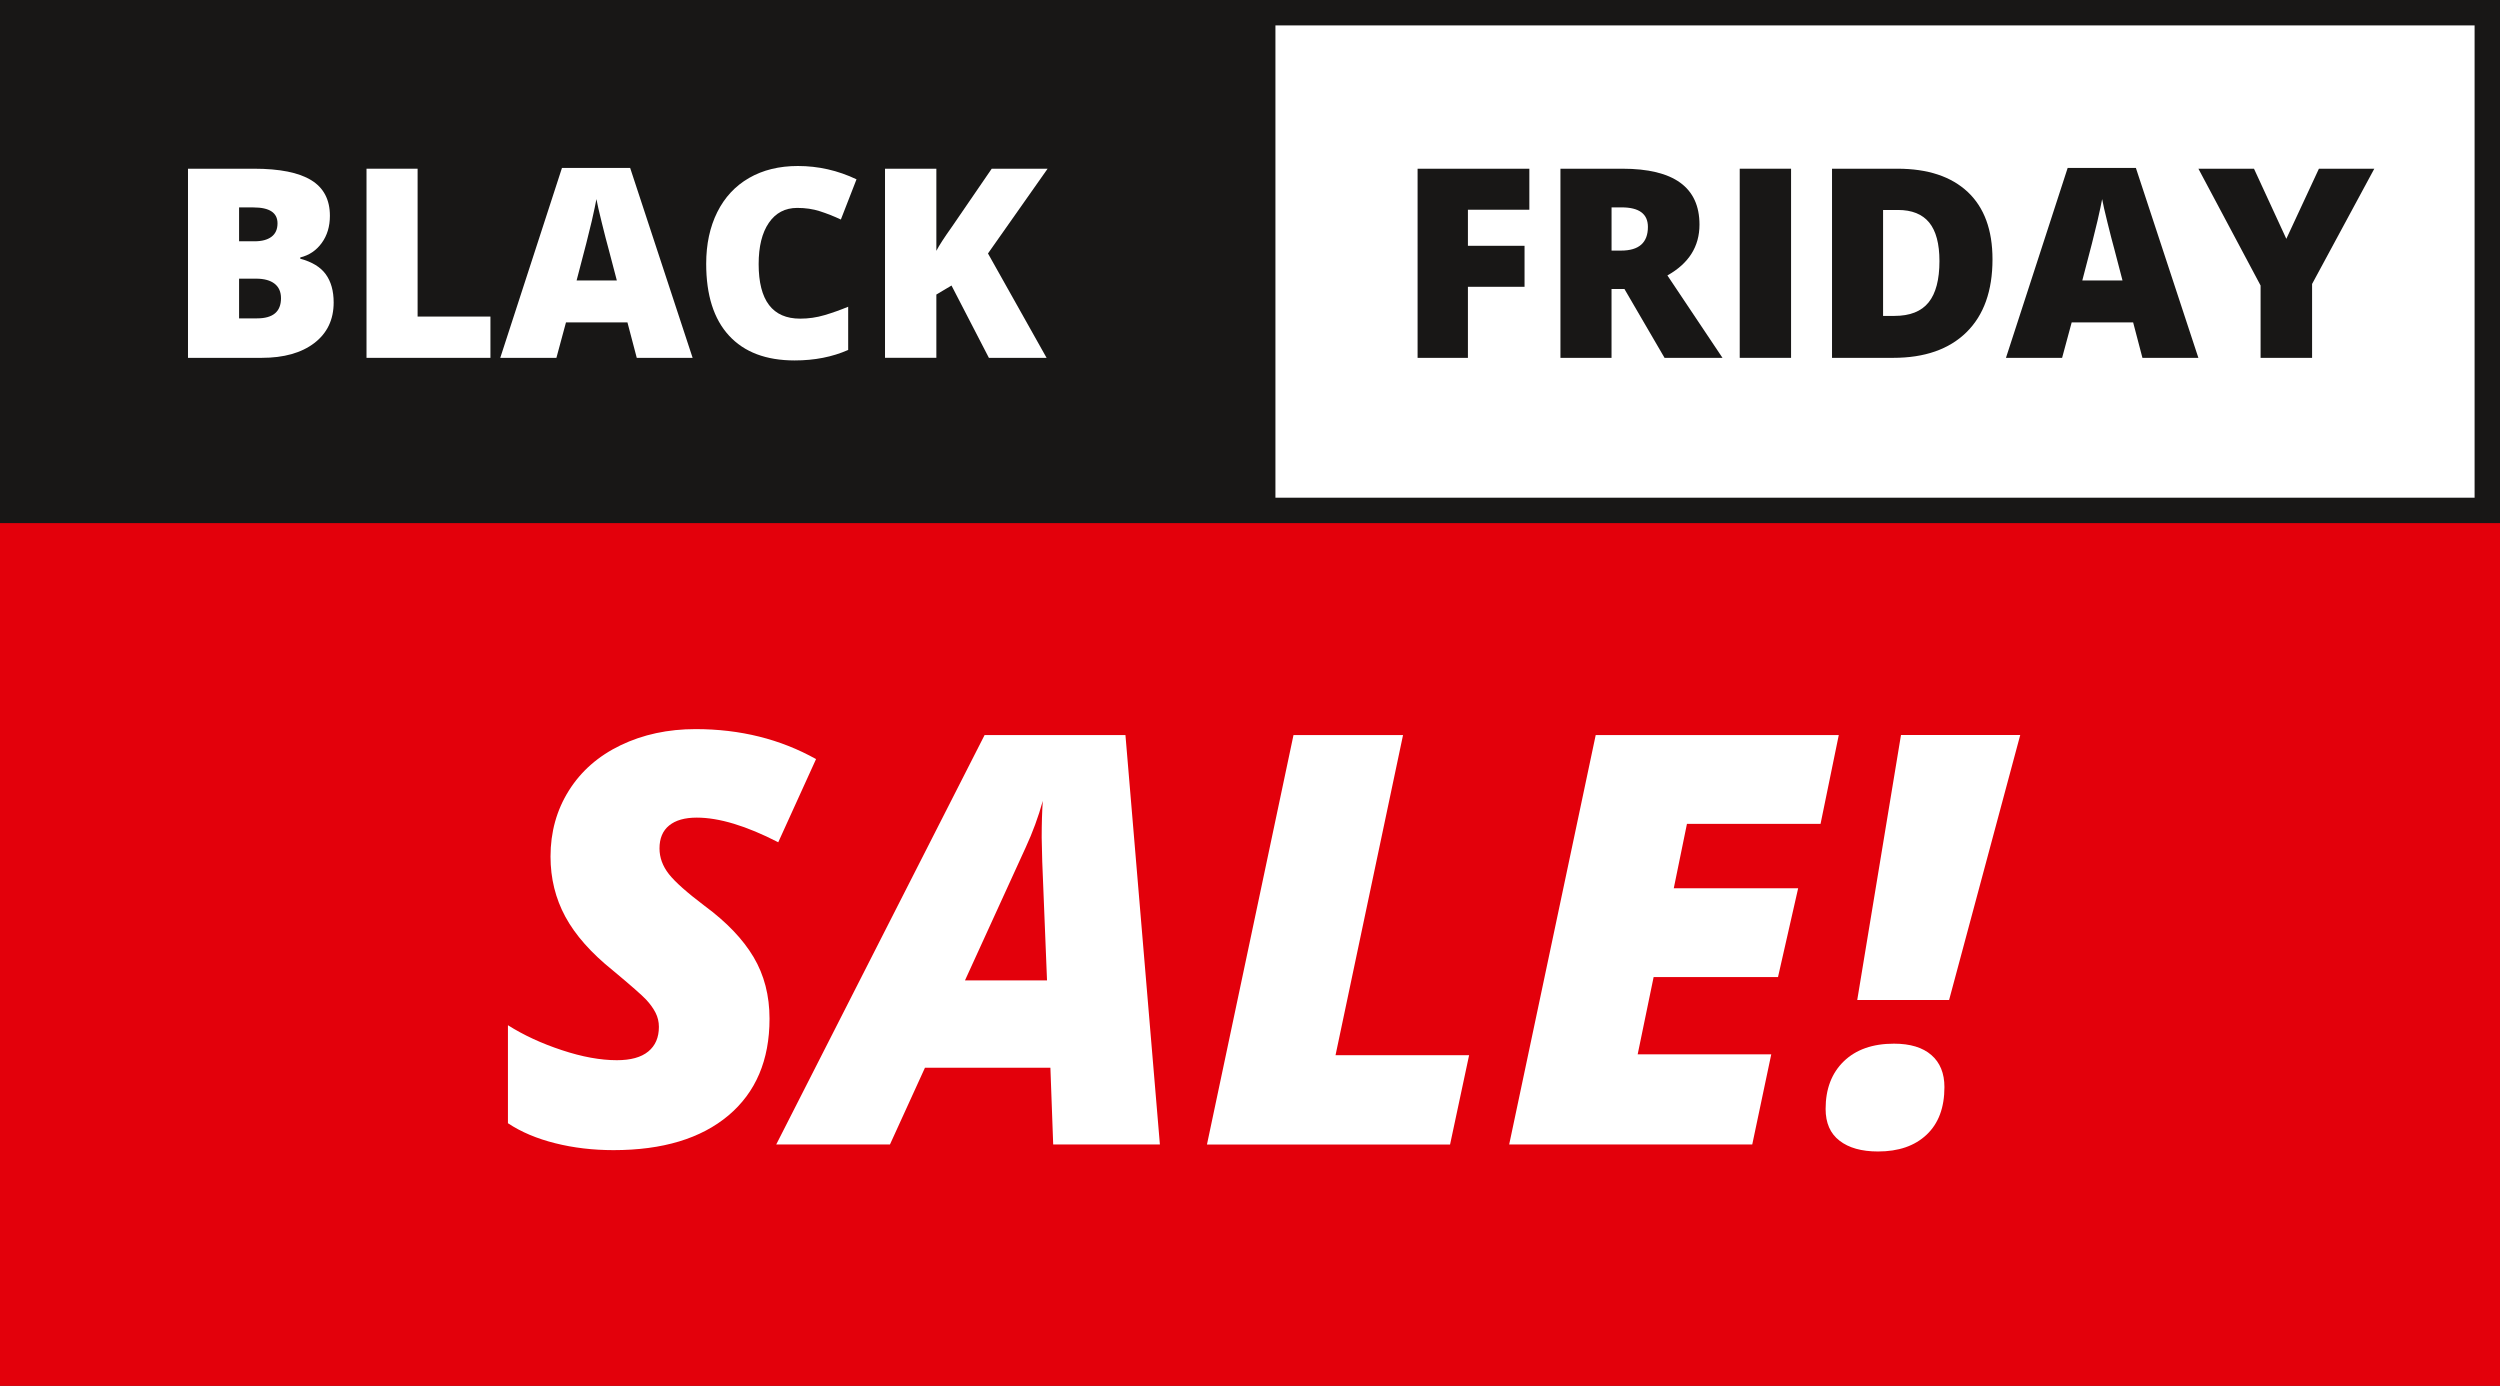 <svg version="1.1" id="Layer_1" xmlns="http://www.w3.org/2000/svg" xmlns:xlink="http://www.w3.org/1999/xlink" x="0px" y="0px"
	 width="98.408px" height="54.553px" viewBox="0 0 98.408 54.553" enable-background="new 0 0 98.408 54.553" xml:space="preserve">
<rect x="0" y="0" width="98.408" height="54.553" fill="#333333" stroke="none"/>
<rect x="49.538" y="0" fill="#FFFFFF" width="48.872" height="20.276"/>
<g>
	<rect y="20.056" fill="#E3000B" width="98.408" height="34.497"/>
	<path fill="#181716" d="M49.205,0H0v20.591h49.205h49.203V0H49.205z M97.408,19.591H50.205V1h47.203V19.591z"/>
	<g>
		<path fill="#FFFFFF" d="M7.4,6.641h2.597c1.011,0,1.763,0.15,2.253,0.451c0.491,0.3,0.736,0.768,0.736,1.403
			c0,0.417-0.107,0.774-0.321,1.069s-0.496,0.485-0.845,0.57v0.051c0.462,0.123,0.796,0.326,1.003,0.611s0.311,0.655,0.311,1.11
			c0,0.676-0.254,1.208-0.761,1.597c-0.508,0.389-1.199,0.583-2.075,0.583H7.4V6.641z M9.411,9.498h0.606
			c0.289,0,0.512-0.059,0.67-0.178c0.158-0.119,0.237-0.295,0.237-0.529c0-0.417-0.316-0.626-0.947-0.626H9.411V9.498z
			 M9.411,10.969v1.563h0.708c0.628,0,0.942-0.265,0.942-0.794c0-0.248-0.084-0.438-0.252-0.57s-0.412-0.199-0.731-0.199H9.411z"/>
		<path fill="#FFFFFF" d="M14.427,14.086V6.641h2.011v5.82h2.867v1.625H14.427z"/>
		<path fill="#FFFFFF" d="M25.065,14.086l-0.367-1.396h-2.419l-0.377,1.396h-2.21l2.429-7.476h2.684l2.459,7.476H25.065z
			 M24.281,11.041L23.96,9.818c-0.075-0.271-0.166-0.623-0.272-1.054c-0.106-0.431-0.178-0.74-0.211-0.927
			c-0.031,0.173-0.091,0.458-0.181,0.855s-0.29,1.18-0.599,2.347h1.584V11.041z"/>
		<path fill="#FFFFFF" d="M31.384,8.184c-0.479,0-0.852,0.196-1.12,0.588s-0.401,0.933-0.401,1.622c0,1.433,0.545,2.149,1.634,2.149
			c0.33,0,0.648-0.046,0.958-0.138c0.309-0.091,0.62-0.202,0.932-0.331v1.701c-0.622,0.275-1.324,0.413-2.107,0.413
			c-1.124,0-1.985-0.326-2.584-0.978c-0.6-0.652-0.898-1.594-0.898-2.826c0-0.771,0.145-1.448,0.435-2.032
			c0.291-0.584,0.708-1.033,1.253-1.347c0.545-0.314,1.186-0.471,1.922-0.471c0.805,0,1.573,0.175,2.307,0.524l-0.616,1.583
			c-0.274-0.129-0.55-0.237-0.825-0.326C31.997,8.226,31.7,8.184,31.384,8.184z"/>
		<path fill="#FFFFFF" d="M41.197,14.086h-2.271l-1.472-2.847l-0.596,0.355v2.49h-2.021V6.641h2.021v3.233
			c0.102-0.2,0.307-0.518,0.616-0.952l1.563-2.281h2.2L38.89,9.977L41.197,14.086z"/>
	</g>
	<g>
		<path fill="#FFFFFF" d="M30.291,40.101c0,1.631-0.541,2.901-1.621,3.81c-1.081,0.907-2.587,1.362-4.52,1.362
			c-0.809,0-1.573-0.09-2.293-0.271c-0.72-0.18-1.341-0.441-1.863-0.788v-3.858c0.617,0.391,1.325,0.718,2.122,0.981
			c0.797,0.265,1.52,0.396,2.166,0.396c0.544,0,0.956-0.113,1.235-0.342c0.279-0.228,0.419-0.551,0.419-0.97
			c0-0.199-0.044-0.384-0.132-0.557c-0.088-0.173-0.213-0.347-0.375-0.52c-0.162-0.172-0.595-0.553-1.301-1.141
			c-0.86-0.691-1.484-1.396-1.874-2.117c-0.39-0.721-0.584-1.51-0.584-2.37c0-0.963,0.24-1.828,0.722-2.596s1.161-1.363,2.04-1.786
			c0.878-0.422,1.861-0.634,2.949-0.634c1.757,0,3.336,0.394,4.741,1.18l-1.488,3.274c-1.257-0.646-2.326-0.97-3.208-0.97
			c-0.471,0-0.833,0.103-1.086,0.309S25.96,33,25.96,33.397c0,0.359,0.123,0.695,0.369,1.009c0.246,0.313,0.715,0.729,1.406,1.251
			c0.867,0.64,1.51,1.312,1.929,2.018S30.291,39.19,30.291,40.101z"/>
		<path fill="#FFFFFF" d="M41.347,42.03h-4.938l-1.378,3.021h-4.477l8.202-16.116h5.545l1.356,16.116h-4.2L41.347,42.03z
			 M37.985,38.591h3.229l-0.188-4.674l-0.022-0.948c0-0.551,0.015-1.032,0.044-1.444c-0.176,0.633-0.4,1.242-0.672,1.83
			L37.985,38.591z"/>
		<path fill="#FFFFFF" d="M47.51,45.051l3.406-16.116h4.312l-2.657,12.6h5.258l-0.75,3.517H47.51z"/>
		<path fill="#FFFFFF" d="M68.974,45.051h-9.568l3.406-16.116h9.568l-0.717,3.494h-5.259l-0.519,2.536h4.896l-0.793,3.495h-4.896
			l-0.628,3.042h5.258L68.974,45.051z"/>
		<path fill="#FFFFFF" d="M71.862,43.651c0-0.787,0.238-1.411,0.716-1.875c0.479-0.463,1.137-0.694,1.975-0.694
			c0.64,0,1.129,0.149,1.472,0.447c0.342,0.297,0.514,0.718,0.514,1.262c0,0.81-0.234,1.433-0.701,1.874s-1.104,0.661-1.912,0.661
			c-0.646,0-1.152-0.142-1.516-0.425C72.043,44.619,71.862,44.202,71.862,43.651z M76.723,39.362h-3.616l1.722-10.43h4.694
			L76.723,39.362z"/>
	</g>
	<g>
		<path fill="#181716" d="M57.782,14.086h-1.981V6.641H60.2v1.614h-2.418v1.42h2.229v1.614h-2.229V14.086z"/>
		<path fill="#181716" d="M63.435,11.377v2.709h-2.011V6.641h2.439c2.022,0,3.034,0.733,3.034,2.2c0,0.862-0.42,1.529-1.263,2.001
			l2.169,3.244h-2.281l-1.578-2.709H63.435z M63.435,9.864h0.377c0.703,0,1.055-0.312,1.055-0.932c0-0.513-0.346-0.769-1.034-0.769
			h-0.397V9.864z"/>
		<path fill="#181716" d="M68.481,14.086V6.641h2.021v7.445H68.481z"/>
		<path fill="#181716" d="M78.431,10.206c0,1.243-0.342,2.2-1.024,2.872c-0.684,0.672-1.646,1.008-2.886,1.008h-2.407V6.641h2.575
			c1.195,0,2.117,0.306,2.769,0.917C78.106,8.169,78.431,9.051,78.431,10.206z M76.343,10.277c0-0.682-0.135-1.188-0.404-1.518
			c-0.27-0.329-0.68-0.494-1.229-0.494h-0.586v4.17h0.448c0.61,0,1.059-0.177,1.344-0.532
			C76.201,11.549,76.343,11.007,76.343,10.277z"/>
		<path fill="#181716" d="M84.333,14.086l-0.366-1.396h-2.419l-0.377,1.396h-2.21L81.39,6.61h2.685l2.46,7.476H84.333z
			 M83.549,11.041l-0.319-1.222c-0.075-0.271-0.166-0.623-0.272-1.054s-0.178-0.74-0.211-0.927
			c-0.031,0.173-0.092,0.458-0.183,0.855c-0.09,0.397-0.289,1.18-0.598,2.347L83.549,11.041L83.549,11.041z"/>
		<path fill="#181716" d="M89.997,9.401l1.283-2.76h2.18l-2.449,4.537v2.908h-2.027v-2.847l-2.448-4.598h2.188L89.997,9.401z"/>
	</g>
</g>
</svg>
